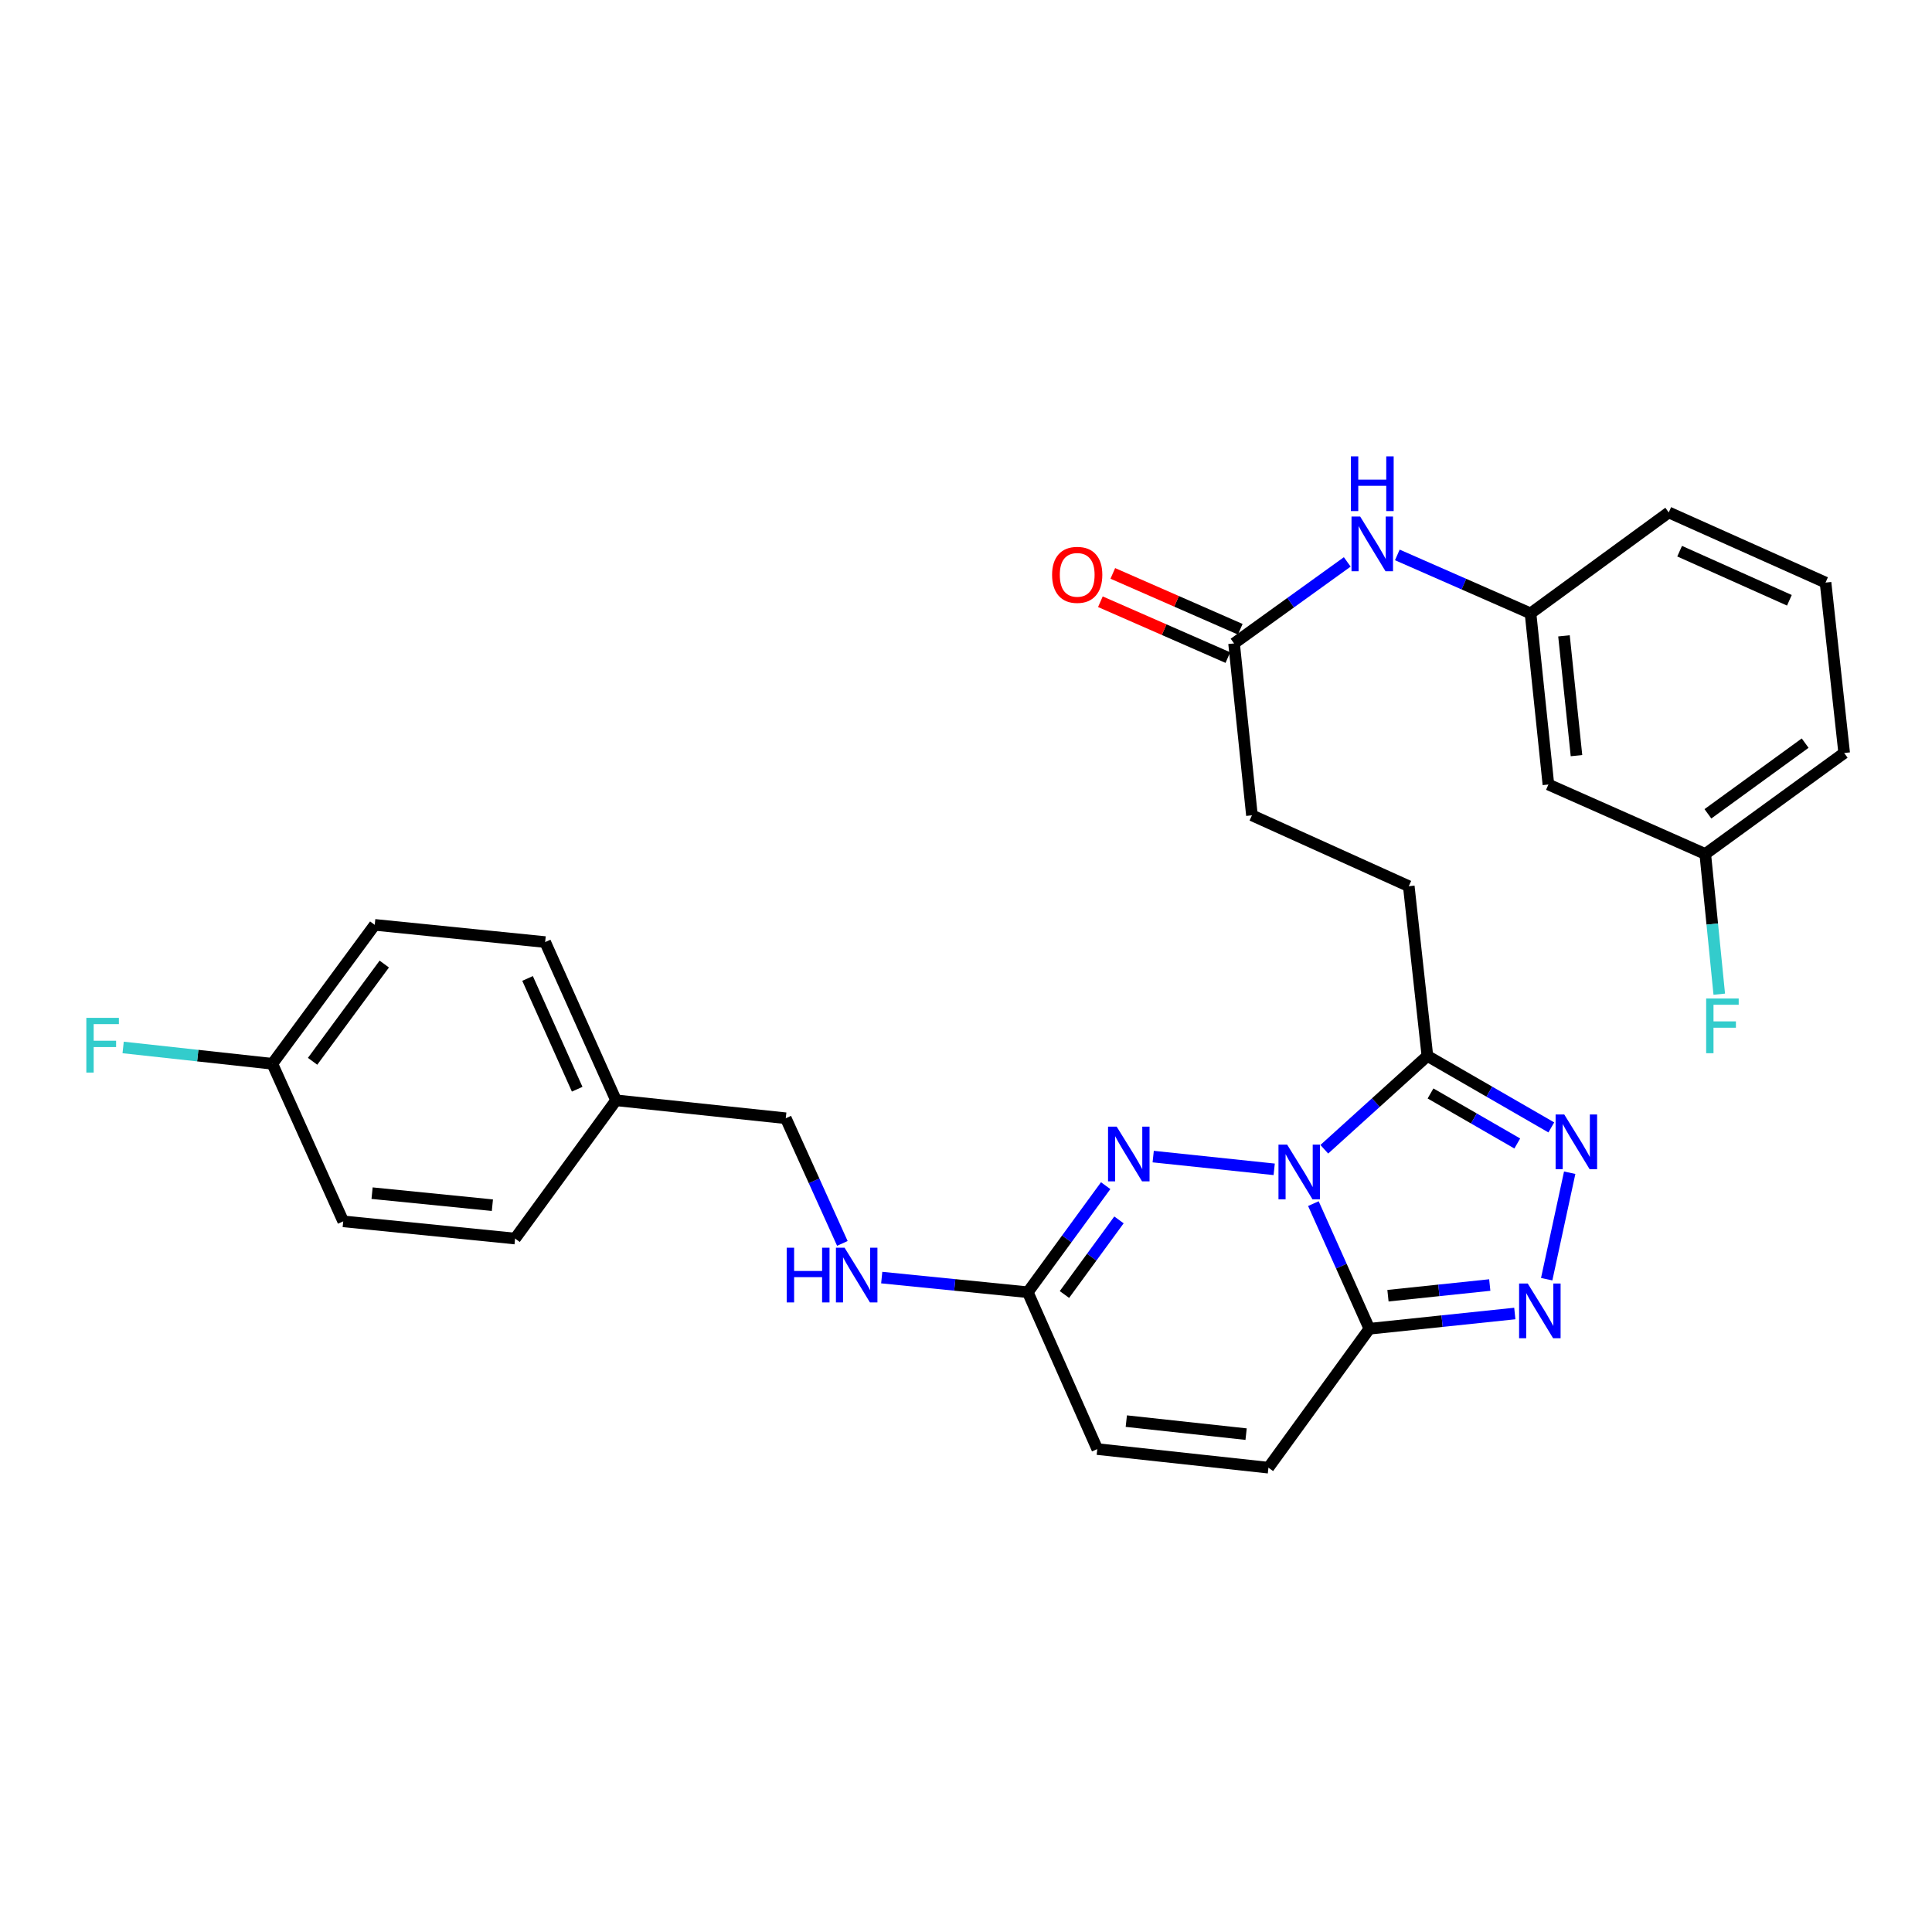 <?xml version='1.0' encoding='iso-8859-1'?>
<svg version='1.1' baseProfile='full'
              xmlns='http://www.w3.org/2000/svg'
                      xmlns:rdkit='http://www.rdkit.org/xml'
                      xmlns:xlink='http://www.w3.org/1999/xlink'
                  xml:space='preserve'
width='1000px' height='1000px' viewBox='0 0 1000 1000'>
<!-- END OF HEADER -->
<rect style='opacity:1.0;fill:#FFFFFF;stroke:none' width='1000' height='1000' x='0' y='0'> </rect>
<path class='bond-0' d='M 679.808,622.989 L 694.297,655.375' style='fill:none;fill-rule:evenodd;stroke:#0000FF;stroke-width:6px;stroke-linecap:butt;stroke-linejoin:miter;stroke-opacity:1' />
<path class='bond-0' d='M 694.297,655.375 L 708.786,687.761' style='fill:none;fill-rule:evenodd;stroke:#000000;stroke-width:6px;stroke-linecap:butt;stroke-linejoin:miter;stroke-opacity:1' />
<path class='bond-1' d='M 659.521,605.242 L 596.893,598.65' style='fill:none;fill-rule:evenodd;stroke:#0000FF;stroke-width:6px;stroke-linecap:butt;stroke-linejoin:miter;stroke-opacity:1' />
<path class='bond-2' d='M 685.455,594.858 L 712.135,570.704' style='fill:none;fill-rule:evenodd;stroke:#0000FF;stroke-width:6px;stroke-linecap:butt;stroke-linejoin:miter;stroke-opacity:1' />
<path class='bond-2' d='M 712.135,570.704 L 738.815,546.549' style='fill:none;fill-rule:evenodd;stroke:#000000;stroke-width:6px;stroke-linecap:butt;stroke-linejoin:miter;stroke-opacity:1' />
<path class='bond-3' d='M 708.786,687.761 L 746.425,683.815' style='fill:none;fill-rule:evenodd;stroke:#000000;stroke-width:6px;stroke-linecap:butt;stroke-linejoin:miter;stroke-opacity:1' />
<path class='bond-3' d='M 746.425,683.815 L 784.063,679.869' style='fill:none;fill-rule:evenodd;stroke:#0000FF;stroke-width:6px;stroke-linecap:butt;stroke-linejoin:miter;stroke-opacity:1' />
<path class='bond-3' d='M 718.409,670.654 L 744.755,667.892' style='fill:none;fill-rule:evenodd;stroke:#000000;stroke-width:6px;stroke-linecap:butt;stroke-linejoin:miter;stroke-opacity:1' />
<path class='bond-3' d='M 744.755,667.892 L 771.102,665.13' style='fill:none;fill-rule:evenodd;stroke:#0000FF;stroke-width:6px;stroke-linecap:butt;stroke-linejoin:miter;stroke-opacity:1' />
<path class='bond-6' d='M 708.786,687.761 L 656.539,759.665' style='fill:none;fill-rule:evenodd;stroke:#000000;stroke-width:6px;stroke-linecap:butt;stroke-linejoin:miter;stroke-opacity:1' />
<path class='bond-5' d='M 572.294,613.695 L 552.136,641.278' style='fill:none;fill-rule:evenodd;stroke:#0000FF;stroke-width:6px;stroke-linecap:butt;stroke-linejoin:miter;stroke-opacity:1' />
<path class='bond-5' d='M 552.136,641.278 L 531.979,668.86' style='fill:none;fill-rule:evenodd;stroke:#000000;stroke-width:6px;stroke-linecap:butt;stroke-linejoin:miter;stroke-opacity:1' />
<path class='bond-5' d='M 579.173,631.417 L 565.063,650.724' style='fill:none;fill-rule:evenodd;stroke:#0000FF;stroke-width:6px;stroke-linecap:butt;stroke-linejoin:miter;stroke-opacity:1' />
<path class='bond-5' d='M 565.063,650.724 L 550.952,670.032' style='fill:none;fill-rule:evenodd;stroke:#000000;stroke-width:6px;stroke-linecap:butt;stroke-linejoin:miter;stroke-opacity:1' />
<path class='bond-4' d='M 738.815,546.549 L 770.886,565.047' style='fill:none;fill-rule:evenodd;stroke:#000000;stroke-width:6px;stroke-linecap:butt;stroke-linejoin:miter;stroke-opacity:1' />
<path class='bond-4' d='M 770.886,565.047 L 802.957,583.545' style='fill:none;fill-rule:evenodd;stroke:#0000FF;stroke-width:6px;stroke-linecap:butt;stroke-linejoin:miter;stroke-opacity:1' />
<path class='bond-4' d='M 740.437,565.968 L 762.887,578.916' style='fill:none;fill-rule:evenodd;stroke:#000000;stroke-width:6px;stroke-linecap:butt;stroke-linejoin:miter;stroke-opacity:1' />
<path class='bond-4' d='M 762.887,578.916 L 785.337,591.864' style='fill:none;fill-rule:evenodd;stroke:#0000FF;stroke-width:6px;stroke-linecap:butt;stroke-linejoin:miter;stroke-opacity:1' />
<path class='bond-11' d='M 738.815,546.549 L 729.182,458.697' style='fill:none;fill-rule:evenodd;stroke:#000000;stroke-width:6px;stroke-linecap:butt;stroke-linejoin:miter;stroke-opacity:1' />
<path class='bond-29' d='M 800.564,662.113 L 812.47,607.001' style='fill:none;fill-rule:evenodd;stroke:#0000FF;stroke-width:6px;stroke-linecap:butt;stroke-linejoin:miter;stroke-opacity:1' />
<path class='bond-7' d='M 531.979,668.86 L 567.957,750.041' style='fill:none;fill-rule:evenodd;stroke:#000000;stroke-width:6px;stroke-linecap:butt;stroke-linejoin:miter;stroke-opacity:1' />
<path class='bond-10' d='M 531.979,668.86 L 494.179,665.067' style='fill:none;fill-rule:evenodd;stroke:#000000;stroke-width:6px;stroke-linecap:butt;stroke-linejoin:miter;stroke-opacity:1' />
<path class='bond-10' d='M 494.179,665.067 L 456.38,661.275' style='fill:none;fill-rule:evenodd;stroke:#0000FF;stroke-width:6px;stroke-linecap:butt;stroke-linejoin:miter;stroke-opacity:1' />
<path class='bond-30' d='M 656.539,759.665 L 567.957,750.041' style='fill:none;fill-rule:evenodd;stroke:#000000;stroke-width:6px;stroke-linecap:butt;stroke-linejoin:miter;stroke-opacity:1' />
<path class='bond-30' d='M 644.981,742.305 L 582.974,735.568' style='fill:none;fill-rule:evenodd;stroke:#000000;stroke-width:6px;stroke-linecap:butt;stroke-linejoin:miter;stroke-opacity:1' />
<path class='bond-8' d='M 638.75,333.033 L 648,422.007' style='fill:none;fill-rule:evenodd;stroke:#000000;stroke-width:6px;stroke-linecap:butt;stroke-linejoin:miter;stroke-opacity:1' />
<path class='bond-9' d='M 638.75,333.033 L 668.043,311.939' style='fill:none;fill-rule:evenodd;stroke:#000000;stroke-width:6px;stroke-linecap:butt;stroke-linejoin:miter;stroke-opacity:1' />
<path class='bond-9' d='M 668.043,311.939 L 697.337,290.845' style='fill:none;fill-rule:evenodd;stroke:#0000FF;stroke-width:6px;stroke-linecap:butt;stroke-linejoin:miter;stroke-opacity:1' />
<path class='bond-14' d='M 641.963,325.701 L 608.976,311.246' style='fill:none;fill-rule:evenodd;stroke:#000000;stroke-width:6px;stroke-linecap:butt;stroke-linejoin:miter;stroke-opacity:1' />
<path class='bond-14' d='M 608.976,311.246 L 575.989,296.791' style='fill:none;fill-rule:evenodd;stroke:#FF0000;stroke-width:6px;stroke-linecap:butt;stroke-linejoin:miter;stroke-opacity:1' />
<path class='bond-14' d='M 635.537,340.366 L 602.55,325.91' style='fill:none;fill-rule:evenodd;stroke:#000000;stroke-width:6px;stroke-linecap:butt;stroke-linejoin:miter;stroke-opacity:1' />
<path class='bond-14' d='M 602.55,325.91 L 569.563,311.455' style='fill:none;fill-rule:evenodd;stroke:#FF0000;stroke-width:6px;stroke-linecap:butt;stroke-linejoin:miter;stroke-opacity:1' />
<path class='bond-12' d='M 723.257,287.221 L 757.729,302.353' style='fill:none;fill-rule:evenodd;stroke:#0000FF;stroke-width:6px;stroke-linecap:butt;stroke-linejoin:miter;stroke-opacity:1' />
<path class='bond-12' d='M 757.729,302.353 L 792.2,317.486' style='fill:none;fill-rule:evenodd;stroke:#000000;stroke-width:6px;stroke-linecap:butt;stroke-linejoin:miter;stroke-opacity:1' />
<path class='bond-17' d='M 436.006,643.587 L 421.36,611.194' style='fill:none;fill-rule:evenodd;stroke:#0000FF;stroke-width:6px;stroke-linecap:butt;stroke-linejoin:miter;stroke-opacity:1' />
<path class='bond-17' d='M 421.36,611.194 L 406.715,578.801' style='fill:none;fill-rule:evenodd;stroke:#000000;stroke-width:6px;stroke-linecap:butt;stroke-linejoin:miter;stroke-opacity:1' />
<path class='bond-15' d='M 729.182,458.697 L 648,422.007' style='fill:none;fill-rule:evenodd;stroke:#000000;stroke-width:6px;stroke-linecap:butt;stroke-linejoin:miter;stroke-opacity:1' />
<path class='bond-13' d='M 792.2,317.486 L 801.451,406.067' style='fill:none;fill-rule:evenodd;stroke:#000000;stroke-width:6px;stroke-linecap:butt;stroke-linejoin:miter;stroke-opacity:1' />
<path class='bond-13' d='M 809.512,329.11 L 815.987,391.117' style='fill:none;fill-rule:evenodd;stroke:#000000;stroke-width:6px;stroke-linecap:butt;stroke-linejoin:miter;stroke-opacity:1' />
<path class='bond-27' d='M 792.2,317.486 L 863.74,265.23' style='fill:none;fill-rule:evenodd;stroke:#000000;stroke-width:6px;stroke-linecap:butt;stroke-linejoin:miter;stroke-opacity:1' />
<path class='bond-16' d='M 801.451,406.067 L 882.641,442.02' style='fill:none;fill-rule:evenodd;stroke:#000000;stroke-width:6px;stroke-linecap:butt;stroke-linejoin:miter;stroke-opacity:1' />
<path class='bond-20' d='M 882.641,442.02 L 886.265,478.304' style='fill:none;fill-rule:evenodd;stroke:#000000;stroke-width:6px;stroke-linecap:butt;stroke-linejoin:miter;stroke-opacity:1' />
<path class='bond-20' d='M 886.265,478.304 L 889.889,514.589' style='fill:none;fill-rule:evenodd;stroke:#33CCCC;stroke-width:6px;stroke-linecap:butt;stroke-linejoin:miter;stroke-opacity:1' />
<path class='bond-32' d='M 882.641,442.02 L 954.545,389.755' style='fill:none;fill-rule:evenodd;stroke:#000000;stroke-width:6px;stroke-linecap:butt;stroke-linejoin:miter;stroke-opacity:1' />
<path class='bond-32' d='M 884.013,421.229 L 934.346,384.644' style='fill:none;fill-rule:evenodd;stroke:#000000;stroke-width:6px;stroke-linecap:butt;stroke-linejoin:miter;stroke-opacity:1' />
<path class='bond-19' d='M 406.715,578.801 L 318.863,569.515' style='fill:none;fill-rule:evenodd;stroke:#000000;stroke-width:6px;stroke-linecap:butt;stroke-linejoin:miter;stroke-opacity:1' />
<path class='bond-18' d='M 140.961,550.614 L 193.964,478.71' style='fill:none;fill-rule:evenodd;stroke:#000000;stroke-width:6px;stroke-linecap:butt;stroke-linejoin:miter;stroke-opacity:1' />
<path class='bond-18' d='M 161.799,549.328 L 198.901,498.995' style='fill:none;fill-rule:evenodd;stroke:#000000;stroke-width:6px;stroke-linecap:butt;stroke-linejoin:miter;stroke-opacity:1' />
<path class='bond-21' d='M 140.961,550.614 L 102.349,546.388' style='fill:none;fill-rule:evenodd;stroke:#000000;stroke-width:6px;stroke-linecap:butt;stroke-linejoin:miter;stroke-opacity:1' />
<path class='bond-21' d='M 102.349,546.388 L 63.738,542.163' style='fill:none;fill-rule:evenodd;stroke:#33CCCC;stroke-width:6px;stroke-linecap:butt;stroke-linejoin:miter;stroke-opacity:1' />
<path class='bond-31' d='M 140.961,550.614 L 177.651,632.169' style='fill:none;fill-rule:evenodd;stroke:#000000;stroke-width:6px;stroke-linecap:butt;stroke-linejoin:miter;stroke-opacity:1' />
<path class='bond-24' d='M 318.863,569.515 L 266.607,641.073' style='fill:none;fill-rule:evenodd;stroke:#000000;stroke-width:6px;stroke-linecap:butt;stroke-linejoin:miter;stroke-opacity:1' />
<path class='bond-25' d='M 318.863,569.515 L 282.172,487.614' style='fill:none;fill-rule:evenodd;stroke:#000000;stroke-width:6px;stroke-linecap:butt;stroke-linejoin:miter;stroke-opacity:1' />
<path class='bond-25' d='M 298.748,563.776 L 273.065,506.444' style='fill:none;fill-rule:evenodd;stroke:#000000;stroke-width:6px;stroke-linecap:butt;stroke-linejoin:miter;stroke-opacity:1' />
<path class='bond-22' d='M 177.651,632.169 L 266.607,641.073' style='fill:none;fill-rule:evenodd;stroke:#000000;stroke-width:6px;stroke-linecap:butt;stroke-linejoin:miter;stroke-opacity:1' />
<path class='bond-22' d='M 192.589,617.574 L 254.858,623.807' style='fill:none;fill-rule:evenodd;stroke:#000000;stroke-width:6px;stroke-linecap:butt;stroke-linejoin:miter;stroke-opacity:1' />
<path class='bond-23' d='M 193.964,478.71 L 282.172,487.614' style='fill:none;fill-rule:evenodd;stroke:#000000;stroke-width:6px;stroke-linecap:butt;stroke-linejoin:miter;stroke-opacity:1' />
<path class='bond-26' d='M 944.895,301.538 L 863.74,265.23' style='fill:none;fill-rule:evenodd;stroke:#000000;stroke-width:6px;stroke-linecap:butt;stroke-linejoin:miter;stroke-opacity:1' />
<path class='bond-26' d='M 926.183,310.706 L 869.375,285.29' style='fill:none;fill-rule:evenodd;stroke:#000000;stroke-width:6px;stroke-linecap:butt;stroke-linejoin:miter;stroke-opacity:1' />
<path class='bond-28' d='M 944.895,301.538 L 954.545,389.755' style='fill:none;fill-rule:evenodd;stroke:#000000;stroke-width:6px;stroke-linecap:butt;stroke-linejoin:miter;stroke-opacity:1' />
<path  class='atom-0' d='M 666.218 592.446
L 675.498 607.446
Q 676.418 608.926, 677.898 611.606
Q 679.378 614.286, 679.458 614.446
L 679.458 592.446
L 683.218 592.446
L 683.218 620.766
L 679.338 620.766
L 669.378 604.366
Q 668.218 602.446, 666.978 600.246
Q 665.778 598.046, 665.418 597.366
L 665.418 620.766
L 661.738 620.766
L 661.738 592.446
L 666.218 592.446
' fill='#0000FF'/>
<path  class='atom-2' d='M 578.001 583.16
L 587.281 598.16
Q 588.201 599.64, 589.681 602.32
Q 591.161 605, 591.241 605.16
L 591.241 583.16
L 595.001 583.16
L 595.001 611.48
L 591.121 611.48
L 581.161 595.08
Q 580.001 593.16, 578.761 590.96
Q 577.561 588.76, 577.201 588.08
L 577.201 611.48
L 573.521 611.48
L 573.521 583.16
L 578.001 583.16
' fill='#0000FF'/>
<path  class='atom-4' d='M 790.761 664.35
L 800.041 679.35
Q 800.961 680.83, 802.441 683.51
Q 803.921 686.19, 804.001 686.35
L 804.001 664.35
L 807.761 664.35
L 807.761 692.67
L 803.881 692.67
L 793.921 676.27
Q 792.761 674.35, 791.521 672.15
Q 790.321 669.95, 789.961 669.27
L 789.961 692.67
L 786.281 692.67
L 786.281 664.35
L 790.761 664.35
' fill='#0000FF'/>
<path  class='atom-5' d='M 809.662 576.863
L 818.942 591.863
Q 819.862 593.343, 821.342 596.023
Q 822.822 598.703, 822.902 598.863
L 822.902 576.863
L 826.662 576.863
L 826.662 605.183
L 822.782 605.183
L 812.822 588.783
Q 811.662 586.863, 810.422 584.663
Q 809.222 582.463, 808.862 581.783
L 808.862 605.183
L 805.182 605.183
L 805.182 576.863
L 809.662 576.863
' fill='#0000FF'/>
<path  class='atom-10' d='M 704.021 267.365
L 713.301 282.365
Q 714.221 283.845, 715.701 286.525
Q 717.181 289.205, 717.261 289.365
L 717.261 267.365
L 721.021 267.365
L 721.021 295.685
L 717.141 295.685
L 707.181 279.285
Q 706.021 277.365, 704.781 275.165
Q 703.581 272.965, 703.221 272.285
L 703.221 295.685
L 699.541 295.685
L 699.541 267.365
L 704.021 267.365
' fill='#0000FF'/>
<path  class='atom-10' d='M 699.201 236.213
L 703.041 236.213
L 703.041 248.253
L 717.521 248.253
L 717.521 236.213
L 721.361 236.213
L 721.361 264.533
L 717.521 264.533
L 717.521 251.453
L 703.041 251.453
L 703.041 264.533
L 699.201 264.533
L 699.201 236.213
' fill='#0000FF'/>
<path  class='atom-11' d='M 407.195 645.814
L 411.035 645.814
L 411.035 657.854
L 425.515 657.854
L 425.515 645.814
L 429.355 645.814
L 429.355 674.134
L 425.515 674.134
L 425.515 661.054
L 411.035 661.054
L 411.035 674.134
L 407.195 674.134
L 407.195 645.814
' fill='#0000FF'/>
<path  class='atom-11' d='M 437.155 645.814
L 446.435 660.814
Q 447.355 662.294, 448.835 664.974
Q 450.315 667.654, 450.395 667.814
L 450.395 645.814
L 454.155 645.814
L 454.155 674.134
L 450.275 674.134
L 440.315 657.734
Q 439.155 655.814, 437.915 653.614
Q 436.715 651.414, 436.355 650.734
L 436.355 674.134
L 432.675 674.134
L 432.675 645.814
L 437.155 645.814
' fill='#0000FF'/>
<path  class='atom-15' d='M 544.56 297.535
Q 544.56 290.735, 547.92 286.935
Q 551.28 283.135, 557.56 283.135
Q 563.84 283.135, 567.2 286.935
Q 570.56 290.735, 570.56 297.535
Q 570.56 304.415, 567.16 308.335
Q 563.76 312.215, 557.56 312.215
Q 551.32 312.215, 547.92 308.335
Q 544.56 304.455, 544.56 297.535
M 557.56 309.015
Q 561.88 309.015, 564.2 306.135
Q 566.56 303.215, 566.56 297.535
Q 566.56 291.975, 564.2 289.175
Q 561.88 286.335, 557.56 286.335
Q 553.24 286.335, 550.88 289.135
Q 548.56 291.935, 548.56 297.535
Q 548.56 303.255, 550.88 306.135
Q 553.24 309.015, 557.56 309.015
' fill='#FF0000'/>
<path  class='atom-21' d='M 883.107 516.824
L 899.947 516.824
L 899.947 520.064
L 886.907 520.064
L 886.907 528.664
L 898.507 528.664
L 898.507 531.944
L 886.907 531.944
L 886.907 545.144
L 883.107 545.144
L 883.107 516.824
' fill='#33CCCC'/>
<path  class='atom-22' d='M 44.689 526.839
L 61.529 526.839
L 61.529 530.079
L 48.489 530.079
L 48.489 538.679
L 60.089 538.679
L 60.089 541.959
L 48.489 541.959
L 48.489 555.159
L 44.689 555.159
L 44.689 526.839
' fill='#33CCCC'/>
</svg>
